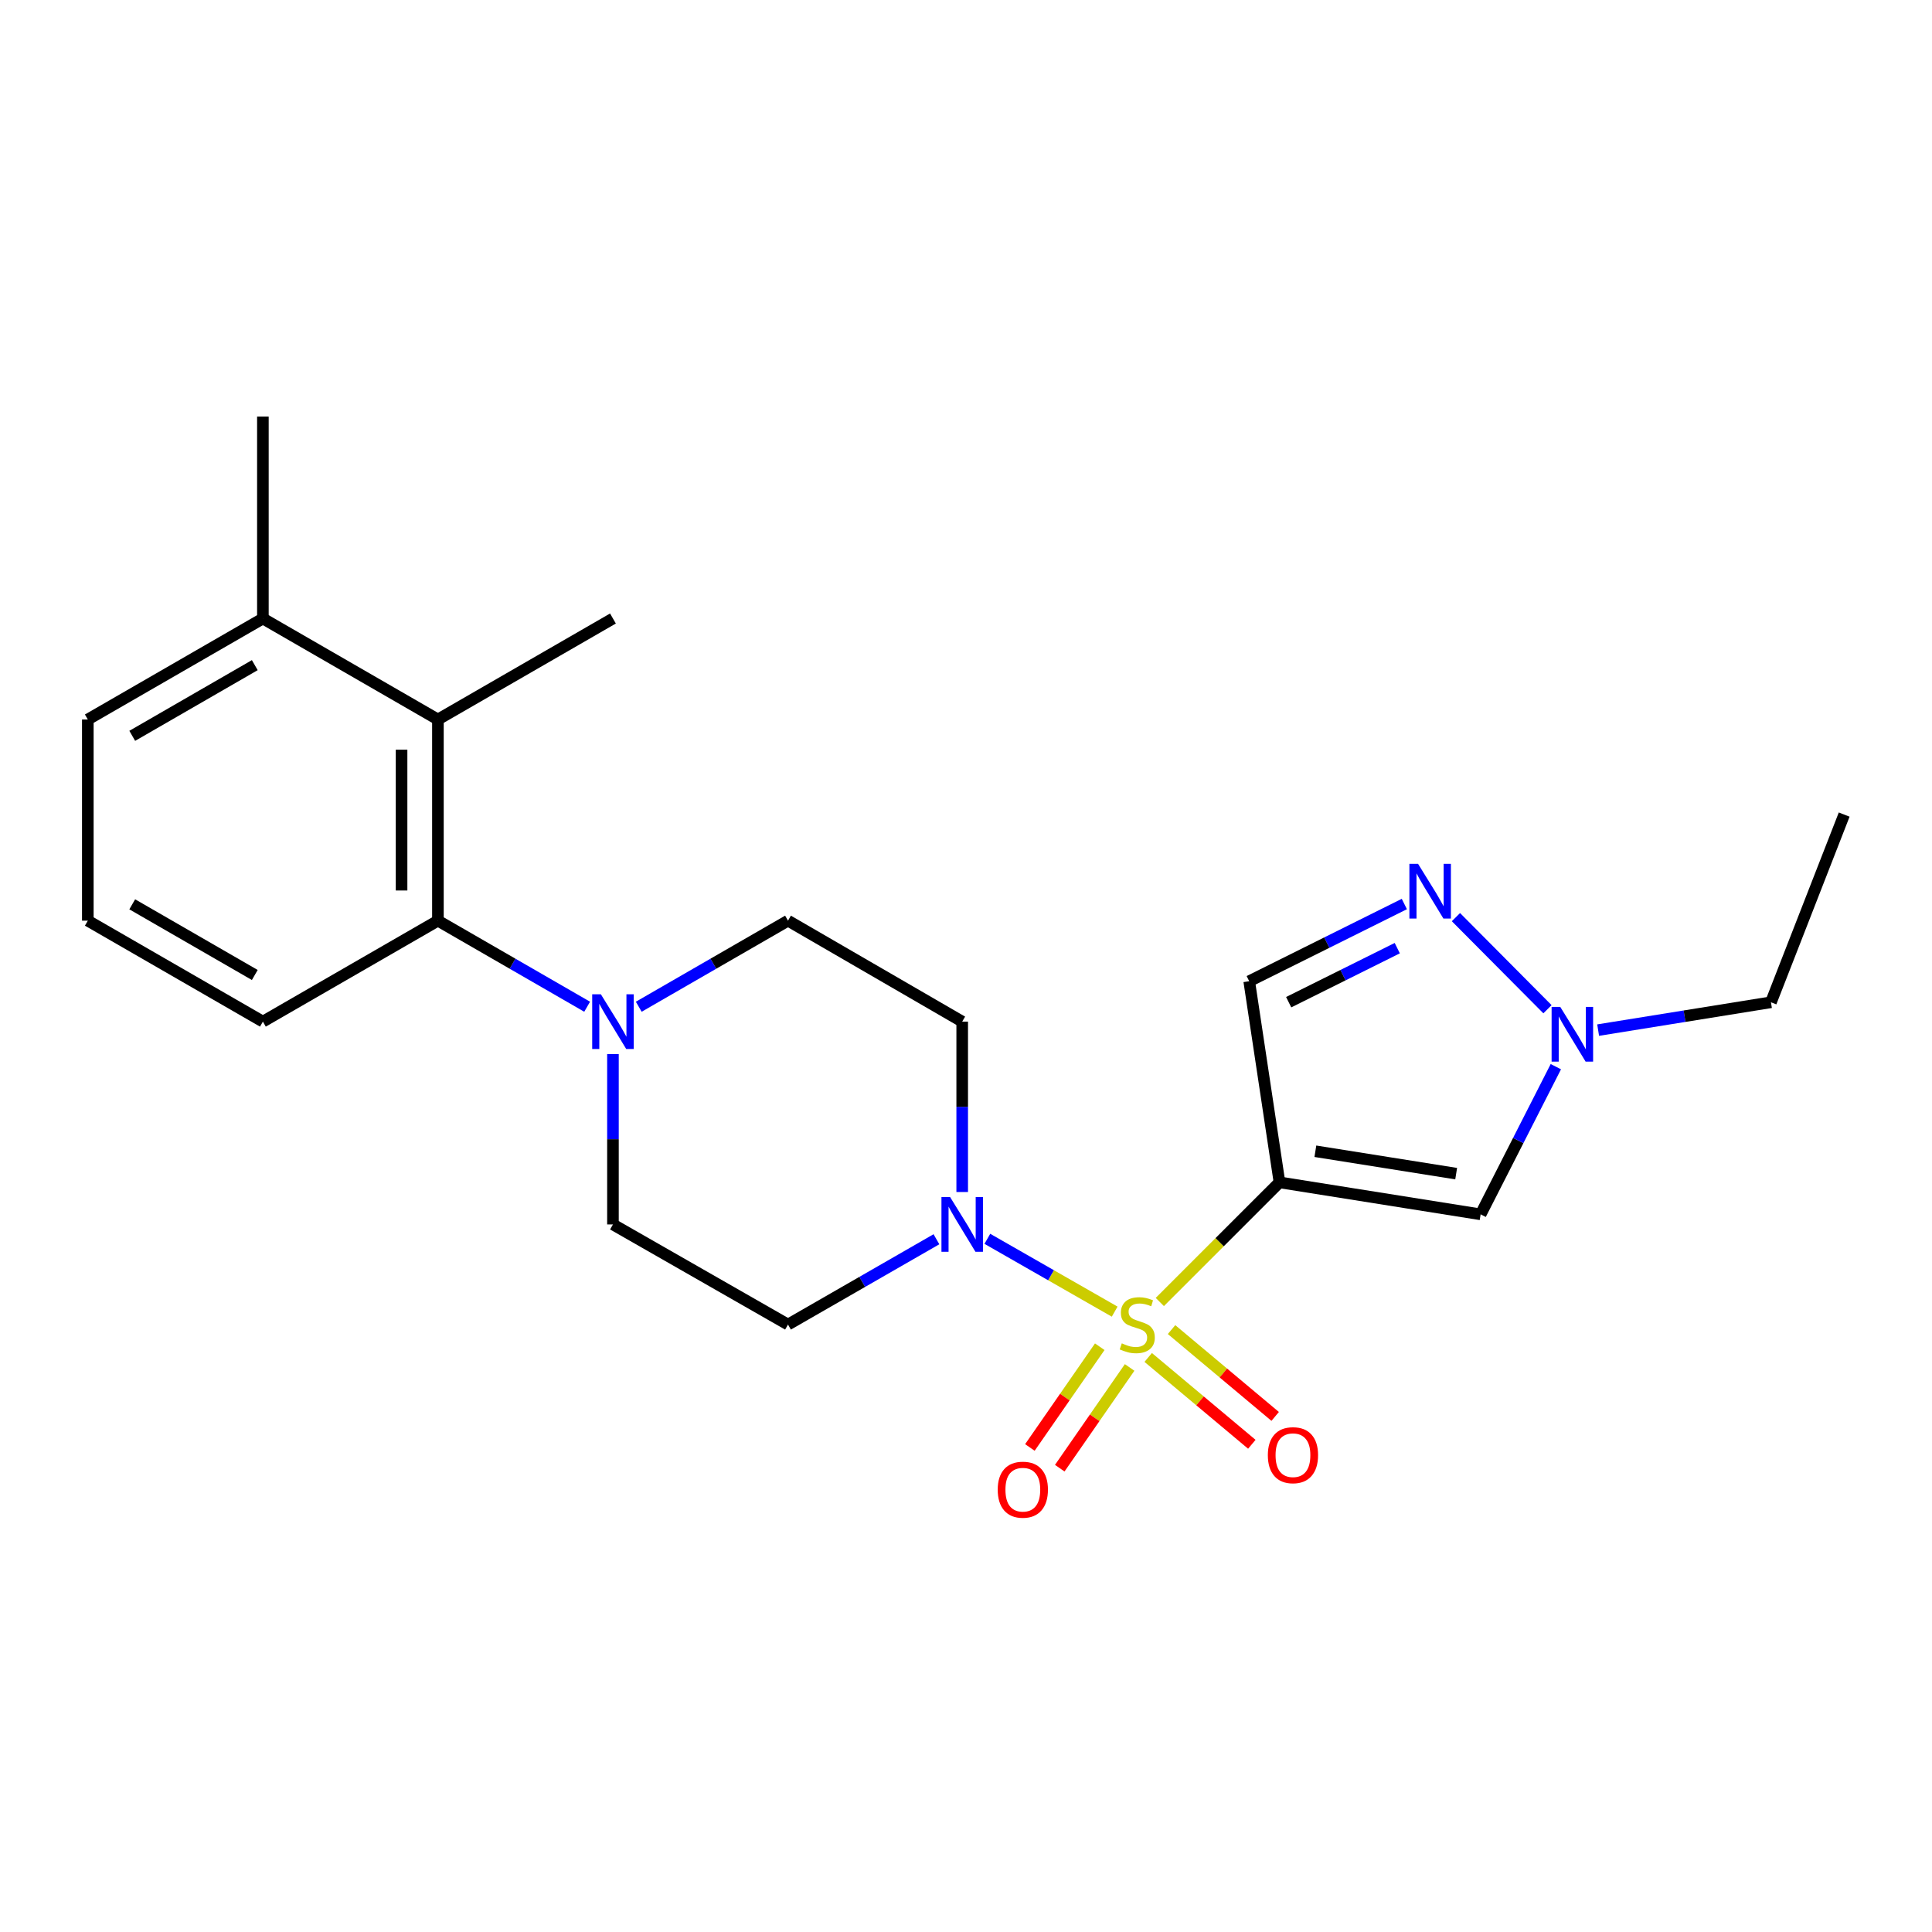 <?xml version='1.0' encoding='iso-8859-1'?>
<svg version='1.1' baseProfile='full'
              xmlns='http://www.w3.org/2000/svg'
                      xmlns:rdkit='http://www.rdkit.org/xml'
                      xmlns:xlink='http://www.w3.org/1999/xlink'
                  xml:space='preserve'
width='1000px' height='1000px' viewBox='0 0 1000 1000'>
<!-- END OF HEADER -->
<rect style='opacity:1.0;fill:#FFFFFF;stroke:none' width='1000' height='1000' x='0' y='0'> </rect>
<path class='bond-0' d='M 600.323,673.912 L 631.292,642.948' style='fill:none;fill-rule:evenodd;stroke:#CCCC00;stroke-width:6px;stroke-linecap:butt;stroke-linejoin:miter;stroke-opacity:1' />
<path class='bond-0' d='M 631.292,642.948 L 662.261,611.984' style='fill:none;fill-rule:evenodd;stroke:#000000;stroke-width:6px;stroke-linecap:butt;stroke-linejoin:miter;stroke-opacity:1' />
<path class='bond-1' d='M 576.951,678.907 L 543.999,660.059' style='fill:none;fill-rule:evenodd;stroke:#CCCC00;stroke-width:6px;stroke-linecap:butt;stroke-linejoin:miter;stroke-opacity:1' />
<path class='bond-1' d='M 543.999,660.059 L 511.048,641.211' style='fill:none;fill-rule:evenodd;stroke:#0000FF;stroke-width:6px;stroke-linecap:butt;stroke-linejoin:miter;stroke-opacity:1' />
<path class='bond-9' d='M 569.233,697.066 L 551.149,723.135' style='fill:none;fill-rule:evenodd;stroke:#CCCC00;stroke-width:6px;stroke-linecap:butt;stroke-linejoin:miter;stroke-opacity:1' />
<path class='bond-9' d='M 551.149,723.135 L 533.065,749.205' style='fill:none;fill-rule:evenodd;stroke:#FF0000;stroke-width:6px;stroke-linecap:butt;stroke-linejoin:miter;stroke-opacity:1' />
<path class='bond-9' d='M 584.693,707.79 L 566.609,733.86' style='fill:none;fill-rule:evenodd;stroke:#CCCC00;stroke-width:6px;stroke-linecap:butt;stroke-linejoin:miter;stroke-opacity:1' />
<path class='bond-9' d='M 566.609,733.86 L 548.525,759.929' style='fill:none;fill-rule:evenodd;stroke:#FF0000;stroke-width:6px;stroke-linecap:butt;stroke-linejoin:miter;stroke-opacity:1' />
<path class='bond-10' d='M 594.307,702.615 L 621.126,725.085' style='fill:none;fill-rule:evenodd;stroke:#CCCC00;stroke-width:6px;stroke-linecap:butt;stroke-linejoin:miter;stroke-opacity:1' />
<path class='bond-10' d='M 621.126,725.085 L 647.944,747.556' style='fill:none;fill-rule:evenodd;stroke:#FF0000;stroke-width:6px;stroke-linecap:butt;stroke-linejoin:miter;stroke-opacity:1' />
<path class='bond-10' d='M 606.391,688.193 L 633.21,710.663' style='fill:none;fill-rule:evenodd;stroke:#CCCC00;stroke-width:6px;stroke-linecap:butt;stroke-linejoin:miter;stroke-opacity:1' />
<path class='bond-10' d='M 633.21,710.663 L 660.028,733.133' style='fill:none;fill-rule:evenodd;stroke:#FF0000;stroke-width:6px;stroke-linecap:butt;stroke-linejoin:miter;stroke-opacity:1' />
<path class='bond-2' d='M 662.261,611.984 L 766.372,628.541' style='fill:none;fill-rule:evenodd;stroke:#000000;stroke-width:6px;stroke-linecap:butt;stroke-linejoin:miter;stroke-opacity:1' />
<path class='bond-2' d='M 680.833,595.886 L 753.71,607.476' style='fill:none;fill-rule:evenodd;stroke:#000000;stroke-width:6px;stroke-linecap:butt;stroke-linejoin:miter;stroke-opacity:1' />
<path class='bond-4' d='M 662.261,611.984 L 646.592,507.883' style='fill:none;fill-rule:evenodd;stroke:#000000;stroke-width:6px;stroke-linecap:butt;stroke-linejoin:miter;stroke-opacity:1' />
<path class='bond-11' d='M 484.695,641.435 L 446.281,663.514' style='fill:none;fill-rule:evenodd;stroke:#0000FF;stroke-width:6px;stroke-linecap:butt;stroke-linejoin:miter;stroke-opacity:1' />
<path class='bond-11' d='M 446.281,663.514 L 407.868,685.593' style='fill:none;fill-rule:evenodd;stroke:#000000;stroke-width:6px;stroke-linecap:butt;stroke-linejoin:miter;stroke-opacity:1' />
<path class='bond-12' d='M 498.035,616.983 L 498.035,572.886' style='fill:none;fill-rule:evenodd;stroke:#0000FF;stroke-width:6px;stroke-linecap:butt;stroke-linejoin:miter;stroke-opacity:1' />
<path class='bond-12' d='M 498.035,572.886 L 498.035,528.789' style='fill:none;fill-rule:evenodd;stroke:#000000;stroke-width:6px;stroke-linecap:butt;stroke-linejoin:miter;stroke-opacity:1' />
<path class='bond-6' d='M 766.372,628.541 L 785.838,590.324' style='fill:none;fill-rule:evenodd;stroke:#000000;stroke-width:6px;stroke-linecap:butt;stroke-linejoin:miter;stroke-opacity:1' />
<path class='bond-6' d='M 785.838,590.324 L 805.304,552.108' style='fill:none;fill-rule:evenodd;stroke:#0000FF;stroke-width:6px;stroke-linecap:butt;stroke-linejoin:miter;stroke-opacity:1' />
<path class='bond-3' d='M 726.884,467.921 L 686.738,487.902' style='fill:none;fill-rule:evenodd;stroke:#0000FF;stroke-width:6px;stroke-linecap:butt;stroke-linejoin:miter;stroke-opacity:1' />
<path class='bond-3' d='M 686.738,487.902 L 646.592,507.883' style='fill:none;fill-rule:evenodd;stroke:#000000;stroke-width:6px;stroke-linecap:butt;stroke-linejoin:miter;stroke-opacity:1' />
<path class='bond-3' d='M 723.224,490.759 L 695.122,504.746' style='fill:none;fill-rule:evenodd;stroke:#0000FF;stroke-width:6px;stroke-linecap:butt;stroke-linejoin:miter;stroke-opacity:1' />
<path class='bond-3' d='M 695.122,504.746 L 667.019,518.733' style='fill:none;fill-rule:evenodd;stroke:#000000;stroke-width:6px;stroke-linecap:butt;stroke-linejoin:miter;stroke-opacity:1' />
<path class='bond-24' d='M 753.59,474.706 L 800.972,522.377' style='fill:none;fill-rule:evenodd;stroke:#0000FF;stroke-width:6px;stroke-linecap:butt;stroke-linejoin:miter;stroke-opacity:1' />
<path class='bond-5' d='M 330.617,521.087 L 369.242,498.811' style='fill:none;fill-rule:evenodd;stroke:#0000FF;stroke-width:6px;stroke-linecap:butt;stroke-linejoin:miter;stroke-opacity:1' />
<path class='bond-5' d='M 369.242,498.811 L 407.868,476.535' style='fill:none;fill-rule:evenodd;stroke:#000000;stroke-width:6px;stroke-linecap:butt;stroke-linejoin:miter;stroke-opacity:1' />
<path class='bond-7' d='M 303.907,521.086 L 265.287,498.811' style='fill:none;fill-rule:evenodd;stroke:#0000FF;stroke-width:6px;stroke-linecap:butt;stroke-linejoin:miter;stroke-opacity:1' />
<path class='bond-7' d='M 265.287,498.811 L 226.666,476.535' style='fill:none;fill-rule:evenodd;stroke:#000000;stroke-width:6px;stroke-linecap:butt;stroke-linejoin:miter;stroke-opacity:1' />
<path class='bond-23' d='M 317.262,545.574 L 317.262,589.671' style='fill:none;fill-rule:evenodd;stroke:#0000FF;stroke-width:6px;stroke-linecap:butt;stroke-linejoin:miter;stroke-opacity:1' />
<path class='bond-23' d='M 317.262,589.671 L 317.262,633.768' style='fill:none;fill-rule:evenodd;stroke:#000000;stroke-width:6px;stroke-linecap:butt;stroke-linejoin:miter;stroke-opacity:1' />
<path class='bond-17' d='M 827.192,533.183 L 871.918,525.979' style='fill:none;fill-rule:evenodd;stroke:#0000FF;stroke-width:6px;stroke-linecap:butt;stroke-linejoin:miter;stroke-opacity:1' />
<path class='bond-17' d='M 871.918,525.979 L 916.643,518.775' style='fill:none;fill-rule:evenodd;stroke:#000000;stroke-width:6px;stroke-linecap:butt;stroke-linejoin:miter;stroke-opacity:1' />
<path class='bond-8' d='M 226.666,476.535 L 226.666,372.413' style='fill:none;fill-rule:evenodd;stroke:#000000;stroke-width:6px;stroke-linecap:butt;stroke-linejoin:miter;stroke-opacity:1' />
<path class='bond-8' d='M 207.851,460.917 L 207.851,388.032' style='fill:none;fill-rule:evenodd;stroke:#000000;stroke-width:6px;stroke-linecap:butt;stroke-linejoin:miter;stroke-opacity:1' />
<path class='bond-16' d='M 226.666,476.535 L 136.071,528.789' style='fill:none;fill-rule:evenodd;stroke:#000000;stroke-width:6px;stroke-linecap:butt;stroke-linejoin:miter;stroke-opacity:1' />
<path class='bond-15' d='M 226.666,372.413 L 136.071,320.138' style='fill:none;fill-rule:evenodd;stroke:#000000;stroke-width:6px;stroke-linecap:butt;stroke-linejoin:miter;stroke-opacity:1' />
<path class='bond-18' d='M 226.666,372.413 L 317.262,320.138' style='fill:none;fill-rule:evenodd;stroke:#000000;stroke-width:6px;stroke-linecap:butt;stroke-linejoin:miter;stroke-opacity:1' />
<path class='bond-13' d='M 407.868,685.593 L 317.262,633.768' style='fill:none;fill-rule:evenodd;stroke:#000000;stroke-width:6px;stroke-linecap:butt;stroke-linejoin:miter;stroke-opacity:1' />
<path class='bond-14' d='M 498.035,528.789 L 407.868,476.535' style='fill:none;fill-rule:evenodd;stroke:#000000;stroke-width:6px;stroke-linecap:butt;stroke-linejoin:miter;stroke-opacity:1' />
<path class='bond-21' d='M 136.071,320.138 L 136.071,215.609' style='fill:none;fill-rule:evenodd;stroke:#000000;stroke-width:6px;stroke-linecap:butt;stroke-linejoin:miter;stroke-opacity:1' />
<path class='bond-25' d='M 136.071,320.138 L 45.455,372.413' style='fill:none;fill-rule:evenodd;stroke:#000000;stroke-width:6px;stroke-linecap:butt;stroke-linejoin:miter;stroke-opacity:1' />
<path class='bond-25' d='M 131.88,344.277 L 68.449,380.87' style='fill:none;fill-rule:evenodd;stroke:#000000;stroke-width:6px;stroke-linecap:butt;stroke-linejoin:miter;stroke-opacity:1' />
<path class='bond-19' d='M 136.071,528.789 L 45.455,476.535' style='fill:none;fill-rule:evenodd;stroke:#000000;stroke-width:6px;stroke-linecap:butt;stroke-linejoin:miter;stroke-opacity:1' />
<path class='bond-19' d='M 131.878,504.651 L 68.446,468.074' style='fill:none;fill-rule:evenodd;stroke:#000000;stroke-width:6px;stroke-linecap:butt;stroke-linejoin:miter;stroke-opacity:1' />
<path class='bond-22' d='M 916.643,518.775 L 954.545,421.626' style='fill:none;fill-rule:evenodd;stroke:#000000;stroke-width:6px;stroke-linecap:butt;stroke-linejoin:miter;stroke-opacity:1' />
<path class='bond-20' d='M 45.455,476.535 L 45.455,372.413' style='fill:none;fill-rule:evenodd;stroke:#000000;stroke-width:6px;stroke-linecap:butt;stroke-linejoin:miter;stroke-opacity:1' />
<path  class='atom-0' d='M 580.641 695.313
Q 580.961 695.433, 582.281 695.993
Q 583.601 696.553, 585.041 696.913
Q 586.521 697.233, 587.961 697.233
Q 590.641 697.233, 592.201 695.953
Q 593.761 694.633, 593.761 692.353
Q 593.761 690.793, 592.961 689.833
Q 592.201 688.873, 591.001 688.353
Q 589.801 687.833, 587.801 687.233
Q 585.281 686.473, 583.761 685.753
Q 582.281 685.033, 581.201 683.513
Q 580.161 681.993, 580.161 679.433
Q 580.161 675.873, 582.561 673.673
Q 585.001 671.473, 589.801 671.473
Q 593.081 671.473, 596.801 673.033
L 595.881 676.113
Q 592.481 674.713, 589.921 674.713
Q 587.161 674.713, 585.641 675.873
Q 584.121 676.993, 584.161 678.953
Q 584.161 680.473, 584.921 681.393
Q 585.721 682.313, 586.841 682.833
Q 588.001 683.353, 589.921 683.953
Q 592.481 684.753, 594.001 685.553
Q 595.521 686.353, 596.601 687.993
Q 597.721 689.593, 597.721 692.353
Q 597.721 696.273, 595.081 698.393
Q 592.481 700.473, 588.121 700.473
Q 585.601 700.473, 583.681 699.913
Q 581.801 699.393, 579.561 698.473
L 580.641 695.313
' fill='#CCCC00'/>
<path  class='atom-2' d='M 491.775 619.608
L 501.055 634.608
Q 501.975 636.088, 503.455 638.768
Q 504.935 641.448, 505.015 641.608
L 505.015 619.608
L 508.775 619.608
L 508.775 647.928
L 504.895 647.928
L 494.935 631.528
Q 493.775 629.608, 492.535 627.408
Q 491.335 625.208, 490.975 624.528
L 490.975 647.928
L 487.295 647.928
L 487.295 619.608
L 491.775 619.608
' fill='#0000FF'/>
<path  class='atom-4' d='M 733.98 447.114
L 743.26 462.114
Q 744.18 463.594, 745.66 466.274
Q 747.14 468.954, 747.22 469.114
L 747.22 447.114
L 750.98 447.114
L 750.98 475.434
L 747.1 475.434
L 737.14 459.034
Q 735.98 457.114, 734.74 454.914
Q 733.54 452.714, 733.18 452.034
L 733.18 475.434
L 729.5 475.434
L 729.5 447.114
L 733.98 447.114
' fill='#0000FF'/>
<path  class='atom-6' d='M 311.002 514.629
L 320.282 529.629
Q 321.202 531.109, 322.682 533.789
Q 324.162 536.469, 324.242 536.629
L 324.242 514.629
L 328.002 514.629
L 328.002 542.949
L 324.122 542.949
L 314.162 526.549
Q 313.002 524.629, 311.762 522.429
Q 310.562 520.229, 310.202 519.549
L 310.202 542.949
L 306.522 542.949
L 306.522 514.629
L 311.002 514.629
' fill='#0000FF'/>
<path  class='atom-7' d='M 807.589 521.173
L 816.869 536.173
Q 817.789 537.653, 819.269 540.333
Q 820.749 543.013, 820.829 543.173
L 820.829 521.173
L 824.589 521.173
L 824.589 549.493
L 820.709 549.493
L 810.749 533.093
Q 809.589 531.173, 808.349 528.973
Q 807.149 526.773, 806.789 526.093
L 806.789 549.493
L 803.109 549.493
L 803.109 521.173
L 807.589 521.173
' fill='#0000FF'/>
<path  class='atom-10' d='M 516.415 771.053
Q 516.415 764.253, 519.775 760.453
Q 523.135 756.653, 529.415 756.653
Q 535.695 756.653, 539.055 760.453
Q 542.415 764.253, 542.415 771.053
Q 542.415 777.933, 539.015 781.853
Q 535.615 785.733, 529.415 785.733
Q 523.175 785.733, 519.775 781.853
Q 516.415 777.973, 516.415 771.053
M 529.415 782.533
Q 533.735 782.533, 536.055 779.653
Q 538.415 776.733, 538.415 771.053
Q 538.415 765.493, 536.055 762.693
Q 533.735 759.853, 529.415 759.853
Q 525.095 759.853, 522.735 762.653
Q 520.415 765.453, 520.415 771.053
Q 520.415 776.773, 522.735 779.653
Q 525.095 782.533, 529.415 782.533
' fill='#FF0000'/>
<path  class='atom-11' d='M 656.233 753.199
Q 656.233 746.399, 659.593 742.599
Q 662.953 738.799, 669.233 738.799
Q 675.513 738.799, 678.873 742.599
Q 682.233 746.399, 682.233 753.199
Q 682.233 760.079, 678.833 763.999
Q 675.433 767.879, 669.233 767.879
Q 662.993 767.879, 659.593 763.999
Q 656.233 760.119, 656.233 753.199
M 669.233 764.679
Q 673.553 764.679, 675.873 761.799
Q 678.233 758.879, 678.233 753.199
Q 678.233 747.639, 675.873 744.839
Q 673.553 741.999, 669.233 741.999
Q 664.913 741.999, 662.553 744.799
Q 660.233 747.599, 660.233 753.199
Q 660.233 758.919, 662.553 761.799
Q 664.913 764.679, 669.233 764.679
' fill='#FF0000'/>
</svg>
